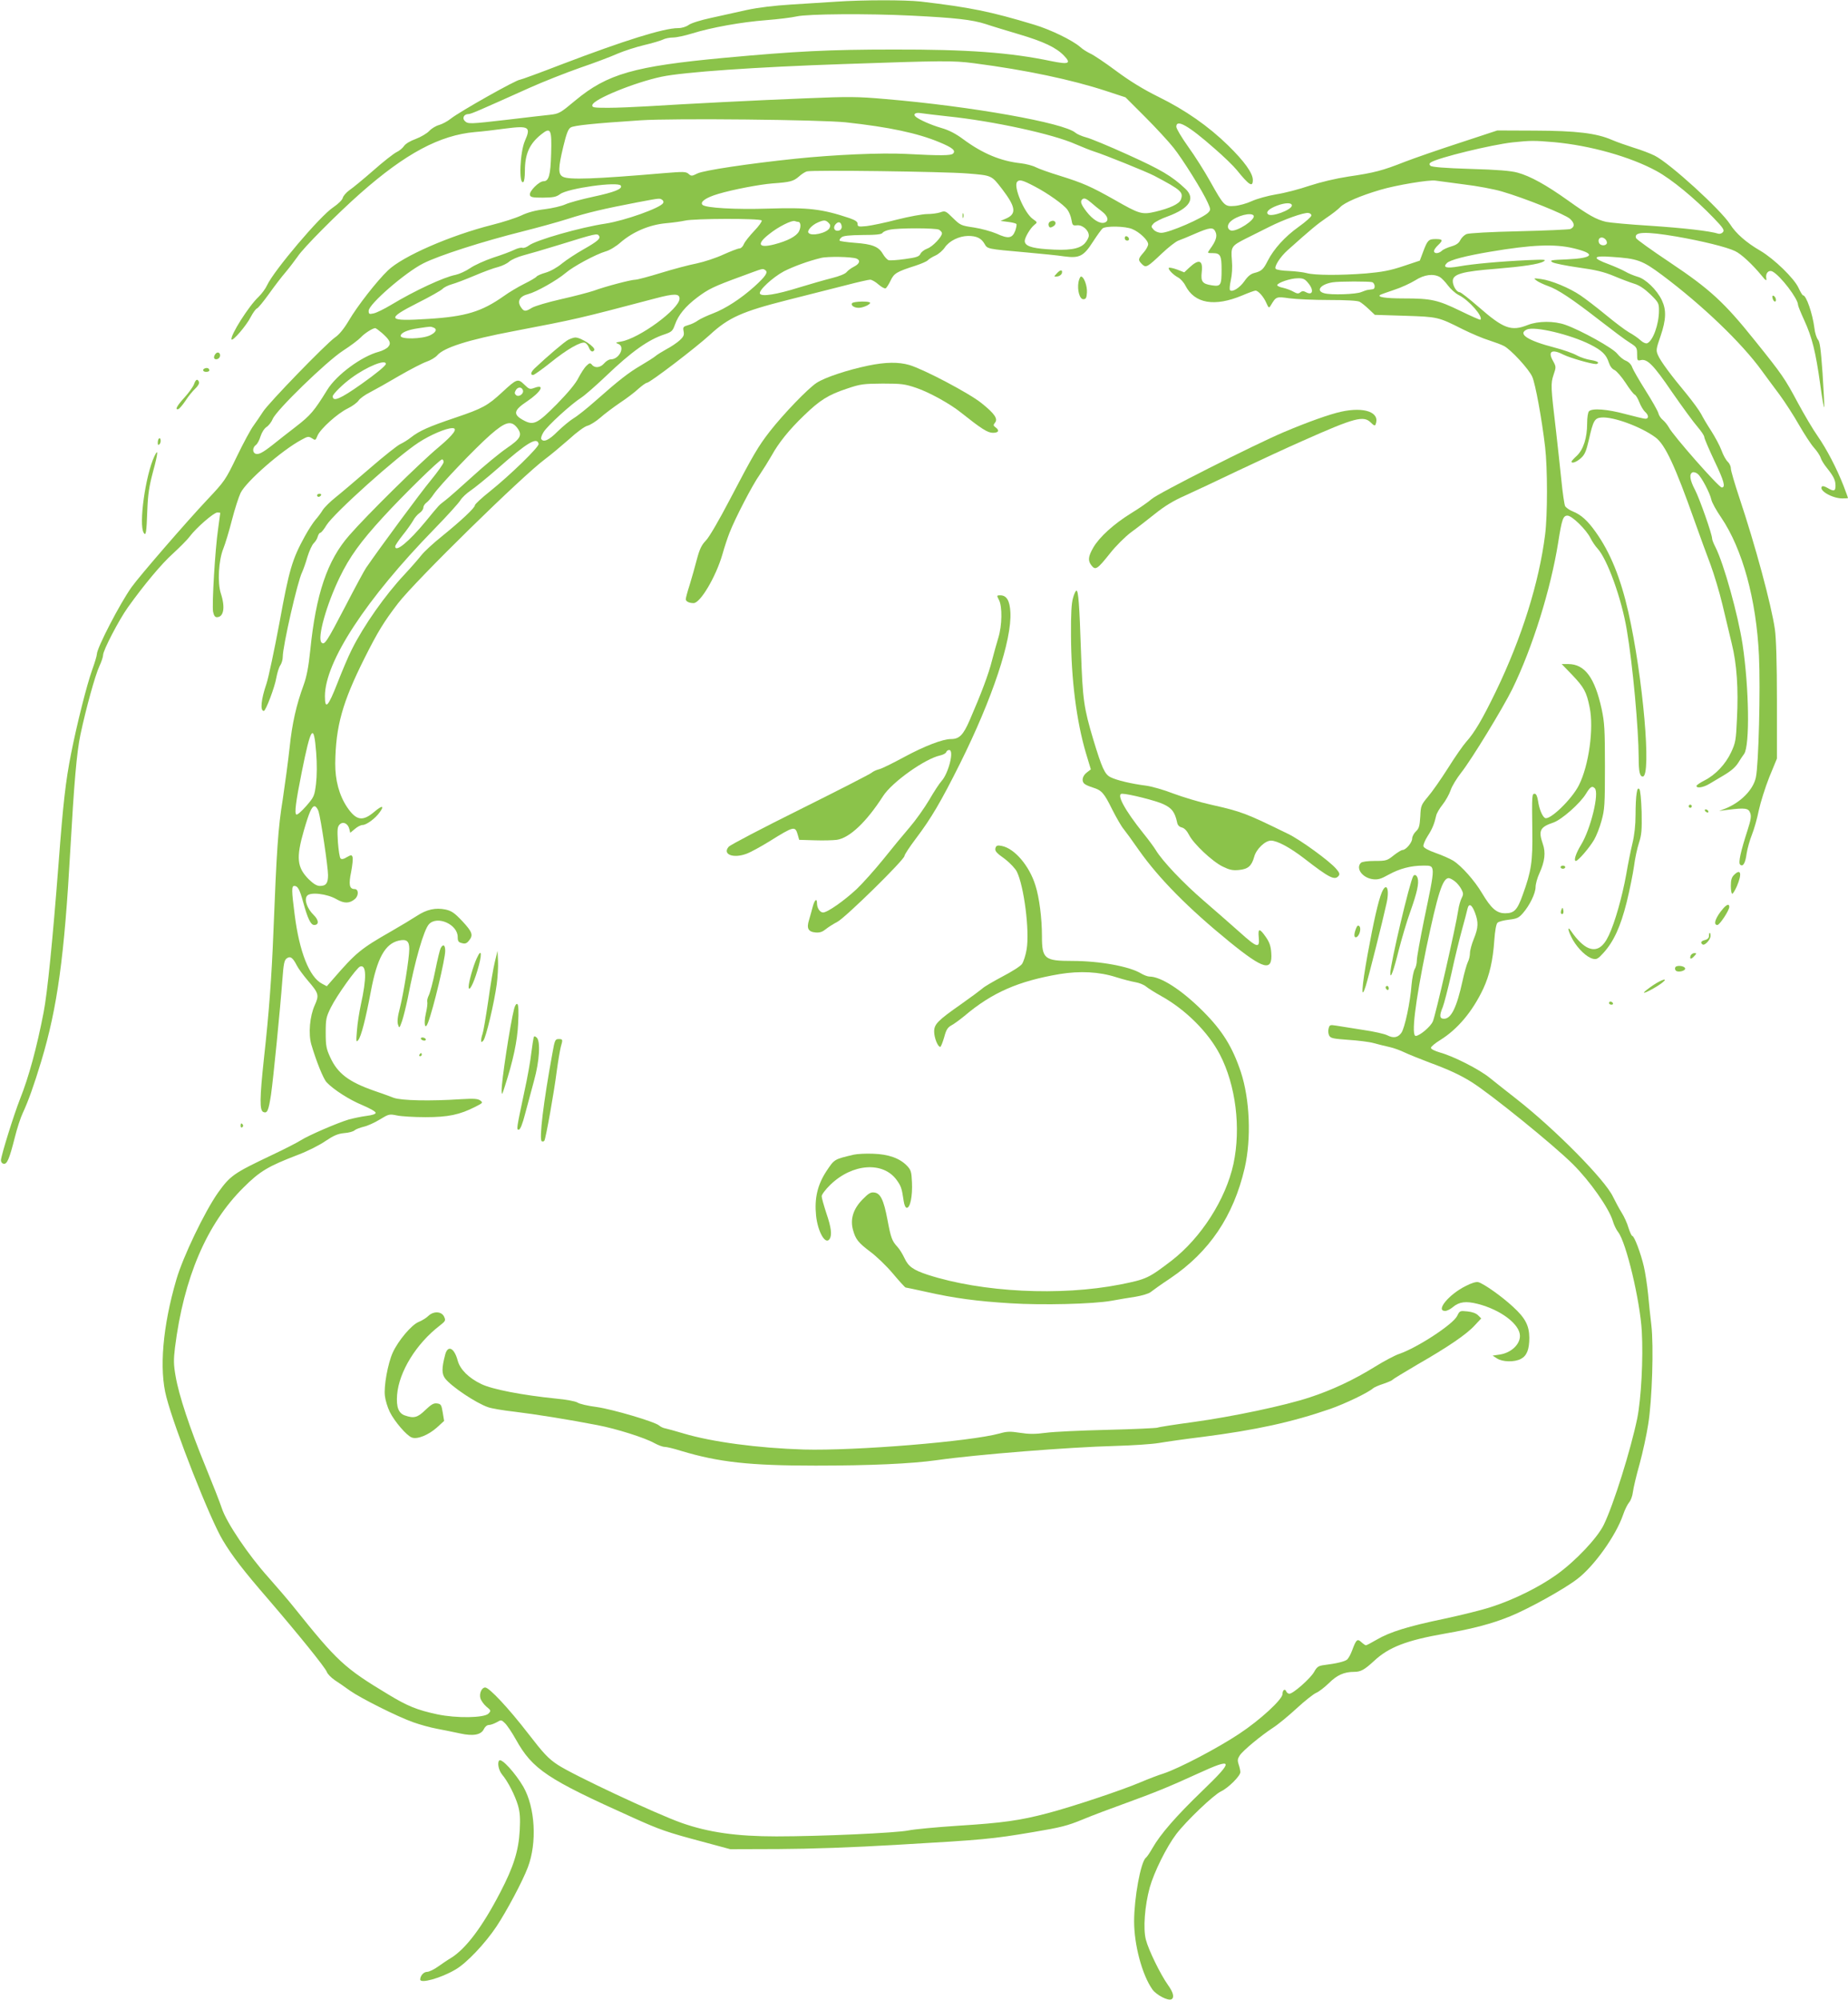 <?xml version="1.0" standalone="no"?>
<!DOCTYPE svg PUBLIC "-//W3C//DTD SVG 20010904//EN"
 "http://www.w3.org/TR/2001/REC-SVG-20010904/DTD/svg10.dtd">
<svg version="1.0" xmlns="http://www.w3.org/2000/svg"
 width="1183pt" height="1280pt" viewBox="0 0 1183 1280"
 preserveAspectRatio="xMidYMid meet">
<g transform="translate(0,1280) scale(0.1,-0.1)"
fill="#8bc34a" stroke="none">
<path d="M5350 12789 c-63 -4 -191 -12 -285 -18 -111 -7 -210 -19 -285 -35
-63 -14 -167 -37 -230 -51 -65 -14 -126 -33 -142 -45 -17 -12 -43 -20 -68 -20
-91 0 -346 -80 -742 -231 -142 -55 -263 -99 -269 -99 -24 0 -386 -204 -444
-250 -21 -17 -54 -34 -74 -40 -20 -5 -48 -22 -63 -38 -15 -16 -54 -39 -86 -51
-36 -13 -66 -31 -76 -46 -9 -13 -30 -31 -48 -39 -18 -9 -85 -61 -148 -117 -63
-55 -132 -112 -153 -126 -20 -14 -40 -37 -43 -50 -4 -14 -29 -38 -61 -60 -84
-55 -380 -405 -423 -498 -10 -22 -35 -56 -55 -75 -63 -59 -181 -246 -173 -272
6 -16 97 90 124 145 14 26 31 50 39 53 8 3 42 45 76 92 34 48 83 112 109 142
25 30 59 75 76 99 35 54 254 274 400 403 290 256 509 373 735 393 41 3 127 13
192 22 154 20 167 11 127 -79 -32 -74 -40 -282 -10 -263 6 3 10 34 10 69 0
111 29 176 106 237 59 47 67 32 62 -126 -4 -138 -15 -175 -49 -175 -28 0 -92
-64 -87 -87 3 -15 15 -18 83 -18 67 1 85 4 111 23 50 37 371 82 388 54 13 -21
-41 -42 -176 -71 -75 -16 -155 -38 -179 -49 -24 -11 -84 -25 -132 -31 -59 -7
-108 -20 -150 -40 -34 -16 -118 -43 -186 -60 -269 -68 -574 -201 -668 -292
-70 -67 -195 -227 -249 -319 -32 -54 -63 -92 -90 -110 -57 -40 -427 -421 -461
-476 -15 -24 -43 -64 -60 -88 -18 -24 -66 -113 -107 -198 -73 -151 -77 -157
-192 -279 -128 -136 -430 -484 -482 -557 -74 -104 -222 -389 -222 -429 0 -10
-14 -56 -31 -103 -34 -96 -96 -341 -134 -533 -35 -177 -51 -318 -80 -702 -38
-495 -72 -833 -96 -955 -44 -227 -95 -414 -151 -554 -40 -102 -119 -355 -122
-391 0 -11 6 -21 17 -23 22 -5 37 31 72 169 14 57 37 127 50 154 37 80 71 175
119 333 104 346 148 670 186 1352 24 425 41 626 65 739 36 169 94 379 121 437
13 28 24 60 24 72 0 30 101 224 158 304 102 143 217 281 289 345 41 38 90 86
107 109 44 58 155 154 177 154 11 0 19 -1 19 -3 0 -2 -7 -48 -14 -103 -19
-129 -40 -483 -32 -529 5 -24 12 -35 24 -35 44 0 55 62 26 151 -23 69 -15 213
16 289 12 30 37 112 55 183 18 70 43 147 55 172 35 73 266 275 391 341 39 22
45 22 66 9 22 -15 23 -14 36 18 19 43 127 141 193 173 29 14 60 37 69 50 8 13
41 37 73 53 31 16 115 63 186 105 71 41 150 82 176 91 26 9 57 27 69 41 43 50
201 100 486 154 412 79 412 79 913 211 118 31 152 31 152 -2 0 -66 -259 -256
-375 -275 -36 -6 -37 -7 -17 -15 46 -18 6 -99 -49 -99 -11 0 -29 -11 -41 -25
-24 -28 -59 -33 -78 -10 -12 14 -16 13 -36 -6 -13 -12 -35 -47 -51 -77 -18
-37 -66 -94 -138 -168 -128 -129 -150 -139 -217 -102 -65 36 -60 62 24 118 90
60 121 114 50 88 -30 -11 -34 -10 -66 21 -41 40 -48 37 -141 -49 -93 -86 -125
-104 -300 -163 -172 -58 -230 -84 -285 -127 -20 -16 -50 -34 -67 -42 -17 -7
-104 -76 -193 -153 -89 -77 -189 -162 -223 -189 -34 -27 -70 -63 -81 -80 -10
-17 -31 -45 -46 -62 -15 -17 -46 -65 -68 -105 -82 -149 -101 -214 -163 -554
-33 -176 -70 -351 -83 -390 -35 -102 -42 -175 -17 -175 12 0 70 152 80 213 6
32 17 68 26 80 8 12 15 35 15 53 0 69 95 485 124 542 7 15 23 59 34 98 12 39
30 78 41 88 10 10 22 28 25 42 4 13 11 24 16 24 6 0 24 22 40 49 48 77 450
438 590 529 75 49 176 92 216 92 38 0 7 -42 -88 -122 -117 -97 -458 -433 -572
-564 -141 -160 -214 -377 -250 -737 -11 -106 -23 -167 -42 -220 -47 -128 -74
-246 -90 -401 -9 -83 -29 -232 -44 -332 -30 -183 -39 -323 -60 -854 -11 -280
-28 -512 -60 -800 -28 -261 -29 -337 -4 -347 25 -10 33 8 49 112 15 106 58
539 73 739 7 97 12 121 27 132 23 17 39 6 65 -45 10 -20 42 -63 70 -96 71 -83
74 -93 45 -158 -32 -70 -42 -183 -22 -252 32 -108 76 -218 98 -242 45 -47 144
-111 229 -146 47 -20 85 -41 85 -49 0 -8 -21 -15 -60 -20 -32 -4 -83 -15 -113
-23 -73 -22 -254 -100 -305 -132 -23 -15 -109 -59 -192 -98 -240 -114 -261
-129 -340 -239 -85 -121 -224 -410 -266 -555 -88 -301 -111 -575 -64 -752 54
-209 282 -787 362 -918 59 -99 134 -196 290 -376 195 -227 364 -436 375 -465
5 -14 28 -37 51 -53 23 -15 67 -45 97 -67 66 -47 306 -168 407 -203 39 -14
106 -33 150 -41 43 -8 110 -22 148 -30 85 -19 136 -9 153 29 7 14 20 25 31 25
11 0 33 8 50 17 29 17 30 17 53 -5 13 -12 45 -59 70 -104 107 -192 200 -254
748 -500 175 -79 218 -94 447 -155 l178 -48 310 1 c201 1 471 10 770 28 539
31 595 36 861 81 173 29 217 40 314 80 62 26 185 72 274 104 187 68 281 106
462 189 233 107 237 89 29 -111 -165 -159 -267 -276 -317 -364 -16 -28 -35
-57 -43 -63 -33 -27 -75 -258 -75 -407 0 -150 51 -341 116 -434 25 -37 103
-77 124 -64 19 12 10 45 -24 92 -48 68 -124 223 -141 290 -18 70 -7 216 25
333 28 99 107 259 170 342 64 84 238 250 286 273 47 22 124 99 124 123 0 11
-5 33 -11 50 -8 25 -7 35 7 57 20 31 136 127 214 178 30 19 98 75 150 123 52
48 109 93 126 100 17 7 53 35 81 62 51 51 97 72 161 72 43 0 66 13 128 70 94
88 208 132 454 175 179 31 304 64 418 111 116 47 342 172 427 237 108 81 249
278 295 412 11 33 29 68 39 80 10 11 21 40 24 66 3 25 22 106 43 180 20 73 45
188 55 254 25 152 36 501 20 635 -6 52 -16 142 -21 200 -6 58 -18 137 -27 175
-19 82 -61 195 -74 195 -4 0 -15 23 -24 51 -8 29 -28 73 -44 98 -16 25 -40 71
-55 101 -50 108 -371 433 -619 627 -61 48 -139 109 -172 136 -67 54 -230 137
-317 161 -34 10 -58 22 -58 30 0 7 27 30 60 50 111 69 206 182 275 328 40 86
62 180 71 313 4 57 12 102 20 109 7 8 40 16 73 20 52 6 64 12 90 42 43 49 81
127 81 167 0 19 11 59 25 89 34 75 41 132 21 188 -29 84 -18 107 69 136 53 19
169 121 207 183 28 46 40 54 57 36 30 -30 -26 -261 -88 -362 -33 -54 -49 -103
-33 -103 14 0 86 83 117 136 14 24 36 79 47 121 20 71 22 101 22 348 0 237 -3
282 -21 367 -44 201 -108 288 -214 288 l-42 0 65 -67 c78 -82 94 -110 114
-210 28 -134 -5 -373 -69 -499 -46 -91 -188 -227 -217 -209 -18 11 -37 59 -44
108 -5 31 -12 47 -22 47 -17 0 -18 -7 -15 -235 3 -198 -6 -260 -61 -411 -35
-99 -55 -119 -113 -119 -54 0 -89 30 -148 129 -48 81 -132 175 -185 208 -20
12 -71 35 -112 49 -48 17 -76 33 -78 43 -2 9 10 38 27 65 30 46 43 79 55 132
3 14 21 45 41 70 19 24 42 65 51 91 8 26 39 76 67 112 66 83 266 411 328 536
129 264 246 638 294 940 23 146 31 170 59 170 29 0 121 -90 148 -145 11 -22
31 -51 44 -65 63 -68 155 -322 188 -522 38 -222 75 -630 76 -818 0 -88 7 -120
26 -120 57 0 2 635 -92 1052 -50 220 -116 383 -210 514 -51 72 -93 110 -146
131 -21 8 -43 24 -49 34 -5 10 -16 85 -24 166 -8 82 -24 222 -34 313 -34 286
-35 304 -16 361 17 50 17 52 -4 90 -35 62 -6 77 70 38 38 -19 176 -59 206 -59
7 0 13 4 13 9 0 6 -21 13 -47 17 -27 4 -66 17 -88 29 -22 13 -87 36 -145 51
-170 44 -237 87 -176 115 49 23 279 -32 406 -96 75 -38 103 -65 119 -116 7
-22 21 -41 36 -47 14 -7 46 -44 71 -82 25 -39 52 -74 59 -76 7 -3 20 -25 29
-48 9 -24 26 -52 36 -61 25 -22 26 -45 3 -45 -10 0 -67 14 -128 30 -114 31
-212 39 -233 18 -7 -7 -12 -40 -12 -78 0 -92 -24 -167 -66 -207 -19 -17 -34
-34 -34 -37 0 -15 33 -3 60 22 25 22 34 44 51 117 28 125 37 139 81 143 76 6
253 -59 345 -127 62 -45 126 -183 251 -536 33 -93 79 -219 102 -279 22 -60 57
-175 76 -255 19 -80 46 -193 60 -251 32 -129 43 -286 33 -481 -6 -136 -9 -153
-37 -213 -36 -77 -100 -145 -171 -181 -28 -14 -51 -30 -51 -35 0 -17 44 -10
82 13 20 12 61 36 91 54 54 32 81 57 101 92 6 10 20 31 31 46 37 53 32 421
-10 701 -29 190 -120 516 -173 621 -12 23 -22 48 -22 56 0 28 -80 255 -109
311 -34 64 -39 103 -16 113 9 3 24 -2 34 -11 25 -22 77 -122 86 -163 3 -18 32
-70 63 -115 136 -201 225 -523 242 -884 10 -215 -2 -699 -20 -780 -17 -79 -98
-161 -198 -200 l-37 -14 55 7 c112 14 133 11 144 -20 8 -21 4 -45 -17 -110
-44 -136 -60 -208 -48 -220 18 -18 34 8 42 70 5 32 20 86 34 121 14 35 34 105
44 156 11 51 41 146 67 212 l49 119 0 370 c0 244 -5 400 -13 457 -23 159 -126
539 -227 841 -30 90 -55 175 -55 189 0 14 -9 33 -20 43 -11 10 -29 42 -40 73
-11 30 -41 85 -65 123 -25 38 -54 87 -65 109 -11 21 -53 79 -93 128 -100 120
-167 210 -184 250 -13 30 -11 40 17 121 36 106 38 167 8 230 -32 67 -105 137
-156 150 -23 7 -58 21 -78 33 -19 11 -67 32 -106 47 -109 40 -103 56 18 47
168 -11 197 -22 326 -118 255 -191 506 -431 635 -609 25 -35 77 -104 114 -154
36 -49 93 -137 125 -194 33 -57 75 -122 95 -145 20 -22 40 -52 44 -66 4 -14
22 -43 40 -65 43 -54 55 -78 55 -114 0 -35 -10 -38 -51 -14 -15 9 -31 14 -35
10 -25 -24 62 -76 129 -77 20 0 37 1 37 3 0 1 -13 37 -29 79 -44 112 -107 233
-166 318 -29 41 -85 136 -125 210 -84 157 -99 180 -276 400 -196 245 -288 329
-542 499 -117 78 -216 149 -219 157 -15 41 59 44 259 10 166 -29 321 -67 375
-93 39 -18 111 -85 171 -158 25 -31 32 -35 29 -18 -7 34 15 58 40 45 51 -27
163 -174 163 -213 0 -7 18 -51 40 -99 50 -109 73 -201 102 -409 12 -91 24
-157 26 -146 1 11 -4 109 -11 217 -11 153 -17 202 -30 215 -8 10 -19 43 -22
73 -12 93 -52 210 -73 210 -4 0 -17 22 -29 48 -28 61 -156 185 -244 237 -90
52 -157 111 -194 170 -61 94 -385 390 -483 439 -26 13 -85 36 -132 50 -47 15
-110 37 -140 50 -100 44 -230 59 -495 60 l-240 1 -240 -79 c-132 -43 -291 -98
-353 -122 -142 -56 -195 -70 -360 -94 -84 -13 -176 -35 -250 -59 -64 -22 -160
-47 -213 -55 -53 -9 -122 -28 -155 -43 -32 -15 -82 -29 -110 -31 -64 -5 -68
-2 -156 155 -36 65 -100 166 -142 224 -42 59 -76 116 -76 128 0 51 77 8 244
-139 58 -50 122 -112 143 -138 79 -98 103 -113 103 -64 0 44 -54 119 -158 221
-126 123 -273 226 -446 311 -97 48 -182 100 -271 166 -71 53 -146 103 -165
111 -19 9 -49 27 -65 42 -49 43 -191 112 -295 143 -281 85 -412 111 -726 148
-101 11 -370 11 -544 -1z m485 -89 c280 -14 388 -26 475 -54 41 -14 138 -43
215 -66 155 -46 236 -84 286 -136 49 -51 31 -58 -82 -35 -263 55 -533 75
-1009 74 -413 0 -626 -11 -1082 -53 -580 -54 -750 -103 -955 -273 -98 -82
-104 -85 -165 -92 -35 -4 -155 -17 -268 -31 -243 -28 -254 -29 -275 -8 -18 18
-5 44 24 44 16 0 66 22 391 168 85 38 229 95 320 127 91 31 200 72 242 91 42
18 119 43 170 55 51 12 105 28 120 35 15 8 45 14 67 14 22 0 77 12 122 26 122
38 316 73 474 85 77 6 165 17 195 24 69 16 453 19 735 5z m402 -305 c331 -43
623 -105 843 -177 l125 -41 126 -126 c69 -69 150 -157 181 -196 59 -74 188
-280 220 -353 18 -41 19 -45 3 -62 -32 -35 -251 -130 -300 -130 -19 0 -39 8
-50 20 -17 19 -17 21 -1 39 10 11 51 32 91 46 141 52 180 114 113 177 -87 82
-156 122 -368 218 -121 55 -242 105 -268 111 -26 7 -56 20 -67 29 -72 64 -671
170 -1216 216 -182 16 -236 16 -504 5 -330 -13 -775 -36 -1015 -51 -85 -5
-201 -10 -258 -10 -93 0 -103 2 -100 18 7 37 272 145 443 181 142 30 605 62
1165 81 639 22 699 23 837 5z m-167 -340 c288 -30 671 -113 816 -178 44 -19
97 -40 119 -47 67 -21 334 -129 384 -155 174 -92 188 -105 170 -153 -10 -27
-70 -55 -163 -77 -86 -20 -102 -15 -261 76 -151 85 -200 107 -350 154 -66 20
-136 45 -155 55 -19 10 -62 21 -95 25 -130 14 -246 63 -369 154 -47 35 -91 58
-140 72 -68 20 -137 51 -163 71 -21 17 -3 30 31 24 17 -3 96 -12 176 -21z
m-655 -38 c276 -30 459 -69 598 -127 85 -35 107 -54 88 -73 -13 -13 -77 -14
-303 -2 -158 8 -458 -5 -708 -31 -296 -31 -584 -74 -625 -94 -36 -18 -40 -18
-57 -3 -17 15 -32 15 -156 5 -445 -38 -611 -44 -649 -23 -31 16 -30 56 3 193
20 83 31 112 47 122 21 13 143 26 447 46 209 14 1153 4 1315 -13z m4535 -127
c229 -21 487 -93 655 -185 94 -51 244 -174 364 -299 62 -64 71 -79 61 -91 -7
-9 -20 -13 -29 -11 -55 18 -228 37 -436 51 -132 8 -260 20 -283 25 -64 15
-113 43 -243 136 -140 100 -243 157 -324 179 -43 12 -130 19 -303 24 -166 5
-247 12 -255 20 -9 9 -8 14 3 22 47 30 388 113 524 128 115 12 137 12 266 1z
m-3760 -200 c161 -13 156 -11 225 -100 87 -114 94 -158 27 -188 l-37 -16 47
-6 c26 -3 50 -9 54 -13 4 -3 0 -24 -7 -44 -19 -49 -44 -53 -120 -18 -33 14
-98 32 -144 39 -82 12 -87 14 -134 60 -47 47 -51 48 -82 37 -17 -6 -56 -11
-84 -11 -29 0 -115 -16 -191 -35 -75 -20 -164 -38 -196 -42 -53 -5 -58 -4 -58
14 0 14 -13 23 -52 37 -176 59 -265 69 -518 61 -210 -7 -403 4 -423 24 -18 19
23 47 101 70 94 28 262 60 346 67 115 8 135 14 169 43 17 16 41 31 52 34 34
10 871 -1 1025 -13z m433 -83 c83 -43 187 -117 210 -149 11 -15 23 -44 26 -65
6 -35 9 -38 35 -35 35 4 76 -31 76 -66 0 -13 -13 -36 -28 -52 -36 -35 -103
-45 -240 -35 -101 7 -142 22 -142 53 0 22 36 83 62 103 20 16 20 16 -11 38
-54 39 -125 207 -100 237 14 17 34 12 112 -29z m2747 13 c86 -10 195 -31 243
-45 148 -43 407 -147 438 -176 30 -28 31 -52 1 -65 -9 -3 -156 -10 -327 -14
-184 -4 -321 -12 -337 -18 -14 -6 -32 -23 -40 -39 -9 -19 -26 -31 -57 -40 -24
-7 -52 -19 -61 -28 -20 -19 -50 -20 -50 -2 0 8 11 24 25 37 34 32 32 40 -14
40 -46 0 -53 -7 -81 -82 l-21 -56 -108 -36 c-84 -28 -135 -37 -236 -46 -166
-13 -330 -12 -380 2 -22 6 -73 12 -114 14 -40 1 -78 7 -84 13 -13 13 28 77 75
119 152 136 191 168 248 207 36 24 76 55 89 69 28 30 131 74 257 111 100 30
316 66 354 59 14 -2 95 -13 180 -24z m-5131 -99 c8 -5 10 -14 6 -21 -20 -32
-246 -112 -368 -131 -162 -24 -447 -106 -491 -140 -15 -11 -33 -18 -42 -15 -8
3 -32 -3 -52 -13 -20 -10 -81 -33 -135 -50 -53 -18 -120 -48 -147 -67 -28 -19
-70 -38 -93 -43 -75 -14 -264 -102 -413 -192 -45 -27 -96 -52 -113 -55 -28 -6
-31 -4 -31 17 0 42 234 245 349 303 100 51 381 141 641 206 91 23 219 58 285
79 124 40 231 65 445 106 149 28 142 27 159 16z m2746 -18 c18 -16 49 -41 69
-56 40 -31 47 -62 16 -72 -29 -9 -75 19 -115 71 -35 46 -41 64 -28 77 12 12
25 8 58 -20z m1285 -18 c0 -28 -132 -77 -153 -56 -15 15 8 36 58 55 54 20 95
20 95 1z m125 -64 c0 -8 -37 -41 -82 -73 -87 -62 -159 -141 -198 -218 -28 -55
-39 -65 -85 -77 -24 -6 -43 -22 -65 -54 -30 -42 -77 -71 -91 -56 -4 4 -2 32 5
63 8 35 11 84 7 128 -7 86 -4 92 89 139 39 19 106 53 150 75 93 47 221 93 250
89 11 -1 20 -8 20 -16z m-370 -1 c15 -25 -109 -106 -146 -95 -24 8 -25 37 -1
58 41 37 133 60 147 37z m-3149 -31 c3 -6 -18 -36 -48 -67 -30 -32 -60 -69
-66 -84 -6 -16 -19 -28 -28 -28 -10 0 -56 -18 -103 -39 -47 -22 -124 -47 -171
-57 -47 -9 -149 -36 -227 -60 -78 -24 -153 -44 -165 -44 -28 0 -192 -43 -268
-71 -30 -10 -124 -35 -209 -54 -84 -19 -168 -44 -186 -55 -42 -26 -51 -25 -71
5 -25 38 -7 69 48 83 53 14 182 87 239 135 47 41 192 119 256 138 24 6 67 32
95 57 80 69 185 113 288 123 47 4 103 12 125 17 58 14 482 15 491 1z m234 -9
c16 0 19 -32 5 -60 -16 -32 -73 -62 -158 -84 -101 -26 -116 1 -34 65 59 48
146 91 165 84 8 -3 17 -5 22 -5z m194 -6 c12 -11 13 -20 6 -34 -17 -32 -120
-55 -135 -29 -9 14 23 49 60 65 39 17 50 17 69 -2z m84 -21 c2 -12 -4 -23 -13
-27 -32 -12 -48 17 -23 42 17 17 32 10 36 -15z m1860 -19 c47 -19 102 -72 102
-97 0 -11 -13 -35 -30 -54 -35 -40 -36 -47 -10 -73 26 -26 34 -21 128 68 40
38 87 75 105 82 17 6 64 25 102 42 101 44 122 46 136 14 13 -28 3 -59 -37
-113 -16 -23 -16 -23 18 -23 50 0 58 -14 58 -104 0 -103 -5 -111 -63 -102 -60
9 -71 24 -64 85 9 77 -18 86 -80 28 l-32 -30 -46 18 c-25 9 -49 14 -52 11 -9
-8 27 -45 59 -62 15 -8 37 -32 47 -53 59 -114 186 -136 363 -62 40 17 78 31
85 31 18 0 53 -40 70 -80 14 -32 17 -33 27 -16 35 58 35 59 119 47 43 -6 157
-11 253 -11 110 0 184 -4 197 -11 12 -6 39 -28 60 -48 l38 -36 192 -6 c213 -7
213 -7 372 -87 55 -27 130 -59 167 -70 37 -12 80 -28 95 -36 44 -22 162 -150
182 -198 20 -45 61 -269 82 -448 16 -136 16 -438 0 -562 -39 -308 -149 -659
-315 -1003 -87 -179 -136 -263 -191 -324 -18 -20 -70 -94 -115 -166 -45 -71
-103 -154 -129 -184 -44 -53 -46 -58 -49 -127 -4 -61 -8 -76 -28 -95 -13 -12
-24 -33 -24 -46 0 -25 -40 -73 -62 -73 -7 0 -33 -16 -57 -35 -41 -33 -48 -35
-120 -35 -47 0 -82 -5 -89 -12 -35 -35 9 -96 76 -105 33 -4 51 1 103 30 69 38
142 57 219 57 82 0 81 13 6 -348 -25 -123 -46 -239 -46 -258 0 -19 -6 -45 -14
-57 -7 -12 -16 -57 -20 -100 -8 -112 -44 -278 -65 -307 -22 -31 -51 -36 -90
-16 -17 9 -88 25 -158 35 -70 11 -147 23 -170 27 -39 6 -42 5 -48 -19 -4 -14
-2 -34 4 -45 9 -17 26 -20 122 -27 62 -4 135 -13 163 -21 28 -8 74 -19 101
-25 28 -6 70 -22 95 -34 25 -12 97 -41 160 -65 123 -45 198 -80 270 -125 123
-77 528 -405 649 -526 110 -109 230 -281 255 -362 7 -25 23 -58 35 -73 51 -65
140 -438 151 -634 10 -174 -4 -432 -29 -557 -42 -203 -151 -551 -214 -681 -41
-85 -183 -235 -304 -321 -109 -78 -274 -160 -415 -205 -59 -20 -195 -53 -302
-76 -230 -48 -348 -84 -433 -134 -34 -20 -65 -36 -69 -36 -4 0 -17 9 -29 20
-26 24 -33 18 -59 -52 -9 -25 -24 -52 -32 -59 -15 -13 -71 -26 -144 -35 -40
-5 -49 -11 -68 -45 -24 -42 -134 -139 -158 -139 -8 0 -17 7 -20 15 -8 20 -24
9 -24 -17 0 -34 -143 -166 -278 -255 -137 -91 -381 -219 -482 -253 -36 -11
-103 -37 -150 -57 -117 -50 -438 -157 -595 -198 -175 -46 -285 -62 -575 -80
-135 -9 -276 -22 -315 -30 -78 -16 -564 -38 -845 -38 -256 0 -435 26 -606 86
-162 57 -700 309 -795 373 -59 39 -89 71 -187 198 -124 161 -250 296 -276 296
-22 0 -39 -37 -31 -68 4 -15 21 -39 38 -54 31 -25 31 -27 14 -45 -27 -28 -204
-31 -327 -5 -131 28 -192 53 -317 129 -279 168 -324 210 -602 557 -35 44 -109
130 -163 191 -127 141 -268 350 -298 442 -12 37 -60 159 -106 271 -98 239
-169 451 -190 575 -13 74 -13 105 -4 181 56 448 204 794 439 1026 105 105 158
136 351 210 58 22 136 61 173 87 54 36 80 47 120 51 29 2 59 10 67 18 8 7 35
17 59 23 23 5 70 26 102 46 58 35 61 36 110 26 27 -6 110 -11 183 -11 144 0
218 15 320 67 47 24 49 26 30 40 -15 11 -40 13 -124 8 -197 -13 -381 -9 -430
9 -25 10 -81 30 -125 45 -163 57 -234 111 -281 214 -25 54 -29 74 -29 157 0
88 3 101 33 162 37 75 164 253 187 262 41 15 43 -73 5 -244 -10 -47 -22 -121
-25 -165 -6 -71 -5 -78 8 -62 19 23 47 132 81 312 40 213 91 305 179 325 50
11 67 -3 67 -53 0 -59 -36 -282 -60 -378 -15 -56 -18 -89 -12 -107 8 -25 9
-24 26 24 9 27 25 92 36 144 46 242 103 439 136 475 53 57 184 -1 184 -82 0
-27 5 -34 27 -39 20 -6 31 -2 45 16 29 35 22 55 -42 124 -51 54 -69 66 -108
75 -64 13 -120 1 -184 -41 -29 -19 -102 -63 -163 -98 -196 -112 -226 -137
-371 -304 l-42 -48 -30 16 c-82 42 -146 205 -176 444 -20 154 -20 182 -2 182
22 0 34 -21 57 -105 28 -102 48 -145 70 -145 32 0 31 31 -4 65 -40 39 -61 96
-42 121 19 27 129 14 189 -21 50 -29 84 -28 119 2 24 22 23 63 -3 63 -34 0
-39 29 -22 111 8 42 12 83 9 93 -6 16 -8 16 -37 0 -20 -13 -33 -15 -40 -8 -6
6 -13 53 -17 105 -5 81 -3 97 11 112 22 22 53 7 62 -28 l6 -25 30 25 c16 14
38 25 49 25 25 0 83 43 110 82 31 43 16 45 -33 4 -76 -65 -117 -59 -176 28
-51 76 -77 174 -76 281 3 238 46 390 187 672 87 173 124 233 216 353 111 144
793 813 942 923 35 26 103 83 152 126 50 46 100 82 117 86 17 4 54 27 83 52
28 25 86 68 127 96 41 27 94 67 117 89 24 21 48 38 54 38 19 0 311 223 402
306 121 112 207 150 499 224 128 32 295 75 371 94 76 20 147 36 157 36 11 0
35 -14 54 -31 20 -17 40 -28 46 -24 6 4 20 26 31 49 22 47 39 57 161 96 36 12
71 27 77 34 6 7 28 21 48 30 21 9 48 33 61 52 28 42 91 73 149 74 54 0 84 -14
105 -50 19 -34 16 -33 263 -55 99 -9 211 -20 248 -26 97 -13 124 1 183 93 26
40 54 79 62 86 22 17 145 15 190 -4z m-1237 -4 c10 -6 19 -16 19 -23 0 -23
-60 -86 -94 -98 -19 -7 -39 -22 -44 -34 -8 -17 -25 -23 -99 -33 -49 -7 -96
-10 -105 -7 -10 4 -26 22 -37 41 -27 46 -68 62 -180 70 -50 4 -94 10 -96 14
-3 4 3 14 12 21 11 10 50 14 135 15 87 0 122 4 128 14 4 7 25 16 46 20 60 12
293 11 315 0z m-2176 -40 c11 -17 -12 -36 -100 -86 -46 -26 -107 -66 -137 -90
-31 -26 -74 -50 -105 -59 -29 -8 -55 -20 -58 -25 -4 -6 -39 -27 -78 -46 -40
-20 -99 -55 -132 -79 -142 -100 -243 -131 -484 -146 -263 -17 -273 -2 -68 102
78 39 150 80 160 90 9 10 36 23 60 30 23 6 88 31 145 55 56 24 124 49 150 55
26 7 58 22 72 35 14 12 54 30 88 39 35 9 141 40 235 69 232 72 241 74 252 56z
m6445 -25 c6 -8 9 -19 5 -25 -10 -16 -42 -12 -49 6 -12 32 21 47 44 19z m-207
-54 c146 -35 130 -63 -41 -71 -106 -4 -115 -6 -93 -19 13 -7 88 -22 165 -33
108 -15 161 -27 226 -54 47 -20 106 -42 132 -50 33 -10 65 -32 103 -68 52 -51
55 -57 55 -103 0 -89 -39 -196 -76 -210 -9 -3 -27 5 -42 19 -15 14 -48 37 -74
51 -26 15 -93 66 -150 113 -57 47 -129 102 -160 123 -72 49 -189 97 -253 105
-49 7 -50 6 -27 -11 13 -9 45 -24 70 -33 63 -21 157 -84 332 -220 80 -62 166
-127 193 -143 44 -28 47 -32 47 -74 0 -40 2 -43 23 -38 42 10 81 -29 201 -205
66 -95 139 -195 163 -222 23 -27 43 -56 43 -65 0 -9 30 -78 66 -155 60 -125
72 -168 46 -168 -19 0 -313 334 -339 385 -9 16 -26 37 -38 47 -13 10 -26 30
-29 44 -4 15 -41 80 -82 145 -41 65 -79 131 -85 147 -6 19 -22 35 -40 43 -17
6 -42 27 -56 45 -27 36 -233 150 -332 185 -73 26 -175 25 -241 -1 -106 -42
-155 -24 -314 115 -60 52 -114 95 -122 95 -19 0 -44 40 -44 71 0 45 61 62 280
79 168 14 270 29 300 46 22 13 11 14 -100 9 -176 -8 -352 -24 -440 -40 -80
-14 -106 -7 -78 21 19 20 118 46 278 73 266 45 412 51 533 22z m-4590 -66 c27
-11 20 -33 -15 -51 -18 -9 -40 -25 -48 -35 -9 -12 -47 -27 -95 -39 -44 -11
-138 -38 -210 -60 -144 -45 -238 -60 -250 -40 -12 19 81 105 154 144 64 32
154 65 236 85 43 11 198 8 228 -4z m-584 -74 c20 -13 2 -40 -71 -106 -86 -77
-183 -140 -264 -171 -37 -14 -80 -34 -96 -45 -16 -12 -44 -25 -63 -30 -31 -9
-34 -12 -29 -39 5 -24 1 -34 -26 -59 -18 -16 -55 -41 -84 -56 -28 -16 -60 -35
-71 -45 -11 -9 -52 -35 -91 -58 -79 -46 -142 -95 -289 -225 -55 -49 -119 -100
-143 -114 -23 -14 -69 -52 -102 -84 -55 -56 -91 -72 -105 -49 -4 6 3 26 15 45
25 41 179 181 241 220 23 15 94 77 158 138 165 158 273 234 375 267 46 16 52
21 67 63 22 62 67 116 142 173 72 54 104 70 282 135 147 54 135 52 154 40z
m4318 -44 c12 -7 35 -31 52 -54 17 -23 49 -52 72 -63 64 -33 155 -137 136
-156 -2 -3 -60 23 -128 56 -146 71 -188 80 -363 80 -118 0 -173 9 -150 23 5 3
45 17 89 32 44 14 104 42 135 61 58 37 115 44 157 21z m-843 -38 c39 -46 30
-83 -14 -59 -16 9 -25 8 -36 -1 -12 -10 -21 -9 -44 4 -15 9 -45 20 -66 25 -22
4 -38 12 -38 17 3 16 86 44 131 44 34 1 46 -4 67 -30z m410 5 c19 -7 22 -43 4
-45 -7 -1 -20 -3 -28 -4 -8 0 -28 -7 -45 -14 -33 -15 -195 -20 -237 -8 -57 15
-26 57 52 70 41 7 237 7 254 1z m-6010 -290 c27 -10 18 -31 -21 -50 -50 -24
-188 -27 -188 -4 0 20 43 39 112 49 80 12 79 12 97 5z m-329 -35 c52 -46 61
-66 39 -90 -9 -10 -36 -24 -58 -30 -111 -29 -272 -148 -331 -244 -84 -136
-107 -163 -200 -235 -53 -41 -120 -93 -148 -116 -66 -52 -92 -65 -111 -58 -21
8 -20 40 2 56 10 7 23 32 30 56 8 24 23 49 38 59 14 9 32 32 40 52 24 57 341
365 449 436 50 32 101 71 115 86 23 25 74 58 92 59 4 0 23 -14 43 -31z m25
-198 c0 -11 -59 -60 -155 -128 -137 -97 -185 -117 -185 -79 0 13 66 79 121
118 98 72 219 121 219 89z m877 -167 c9 -23 -25 -48 -43 -33 -10 8 -11 16 -3
30 12 23 37 25 46 3z m-37 -241 c36 -47 24 -70 -67 -132 -45 -31 -144 -112
-219 -181 -76 -69 -153 -137 -173 -152 -44 -34 -35 -24 -126 -135 -107 -130
-195 -202 -195 -160 0 7 22 39 48 72 27 33 56 75 66 92 9 18 28 40 41 49 14 9
25 25 25 35 0 10 9 24 20 32 11 8 32 32 47 55 40 58 263 292 362 379 96 84
133 94 171 46z m138 -104 c4 -19 -181 -199 -312 -304 -53 -42 -96 -82 -96 -89
0 -16 -86 -97 -213 -200 -54 -43 -112 -97 -130 -120 -18 -23 -65 -77 -106
-121 -126 -134 -264 -331 -339 -482 -22 -43 -63 -140 -92 -215 -59 -151 -80
-174 -80 -84 0 220 263 622 701 1071 81 83 155 165 166 183 11 18 40 45 64 61
24 16 105 81 179 146 185 163 249 201 258 154z m-608 -116 c0 -10 -38 -63 -83
-118 -67 -81 -324 -429 -414 -560 -11 -16 -71 -127 -132 -245 -121 -232 -134
-251 -153 -232 -28 28 31 241 117 418 63 130 133 227 277 384 126 138 363 370
378 370 5 0 10 -8 10 -17z m-816 -1859 c6 -75 5 -149 -1 -201 -10 -78 -12 -83
-63 -142 -29 -33 -57 -58 -63 -54 -13 8 -3 83 34 268 59 296 78 323 93 129z
m15 -376 c15 -48 61 -356 61 -409 0 -52 -13 -69 -52 -69 -20 0 -41 13 -72 43
-75 76 -81 137 -31 311 34 117 51 156 69 156 8 0 19 -15 25 -32z m7275 -449
c14 -11 33 -34 41 -50 13 -25 14 -33 2 -56 -8 -16 -18 -50 -22 -78 -14 -99
-146 -678 -163 -713 -16 -35 -84 -91 -109 -92 -30 0 -4 214 67 560 74 352 105
450 144 450 7 0 25 -9 40 -21z m128 -200 c23 -61 22 -96 -7 -167 -14 -34 -25
-75 -25 -92 0 -17 -6 -43 -14 -58 -7 -15 -23 -70 -34 -122 -37 -168 -72 -240
-118 -240 -29 0 -31 20 -8 75 8 20 33 116 55 213 21 98 52 224 68 282 16 58
32 118 35 133 9 39 28 29 48 -24z"/>
<path d="M6162 11420 c0 -14 2 -19 5 -12 2 6 2 18 0 25 -3 6 -5 1 -5 -13z"/>
<path d="M6721 11381 c-8 -5 -11 -16 -8 -25 5 -14 11 -15 27 -6 21 11 23 31 4
37 -5 1 -15 -1 -23 -6z"/>
<path d="M7200 11276 c0 -9 7 -16 16 -16 17 0 14 22 -4 28 -7 2 -12 -3 -12
-12z"/>
<path d="M6764 11049 c-19 -21 -19 -21 6 -18 14 2 26 12 28 22 5 23 -11 22
-34 -4z"/>
<path d="M6904 10995 c-9 -51 7 -110 31 -110 16 0 21 8 23 42 3 42 -19 103
-38 103 -5 0 -12 -16 -16 -35z"/>
<path d="M5454 10859 c-8 -14 14 -29 43 -29 27 0 73 20 73 32 0 12 -108 10
-116 -3z"/>
<path d="M5558 10460 c-135 -28 -278 -76 -330 -110 -58 -38 -213 -200 -300
-311 -76 -98 -105 -148 -259 -442 -66 -126 -128 -233 -149 -255 -29 -30 -41
-55 -59 -122 -12 -47 -33 -120 -46 -163 -14 -43 -25 -84 -25 -92 0 -14 21 -25
50 -25 43 0 142 167 184 310 13 47 34 110 46 140 36 93 148 309 194 373 23 34
57 89 76 122 44 80 111 164 207 256 100 97 155 132 273 171 88 30 106 32 230
33 123 0 143 -3 217 -28 82 -28 216 -102 284 -157 131 -104 171 -130 205 -130
37 0 44 15 17 35 -15 11 -15 15 -4 29 21 25 -1 58 -86 126 -78 63 -368 216
-462 244 -69 20 -152 19 -263 -4z"/>
<path d="M8585 10165 c-73 -16 -211 -65 -365 -130 -189 -80 -807 -392 -848
-429 -20 -18 -79 -59 -130 -90 -113 -70 -204 -153 -243 -220 -34 -59 -36 -85
-11 -116 25 -31 37 -23 119 80 37 47 97 106 133 133 36 26 104 79 153 118 61
49 119 85 195 118 59 27 213 99 342 161 129 61 314 147 410 189 335 149 389
163 436 116 19 -19 26 -22 30 -11 30 77 -71 114 -221 81z"/>
<path d="M6869 8973 c-10 -34 -14 -104 -13 -238 1 -282 35 -549 95 -753 l32
-106 -27 -21 c-28 -22 -34 -56 -13 -72 6 -6 30 -16 52 -23 58 -18 72 -34 125
-141 27 -53 59 -109 73 -125 13 -16 57 -76 97 -134 129 -183 318 -374 581
-588 219 -178 276 -193 267 -70 -3 44 -12 68 -34 100 -41 59 -52 59 -46 -2 7
-71 -10 -67 -121 33 -51 45 -155 137 -232 203 -131 113 -263 252 -306 323 -10
17 -46 66 -80 108 -121 151 -175 253 -136 253 41 0 220 -45 265 -67 54 -25 73
-51 87 -115 3 -19 14 -30 31 -34 16 -4 32 -21 46 -48 28 -56 149 -170 215
-202 43 -21 63 -26 104 -22 59 6 81 25 98 85 13 49 70 103 107 103 40 0 122
-44 214 -115 160 -124 194 -141 219 -111 9 11 6 21 -15 45 -41 49 -229 186
-308 224 -272 133 -295 142 -494 187 -73 16 -181 49 -240 71 -59 23 -138 46
-177 51 -95 12 -189 35 -226 54 -37 18 -55 59 -110 240 -61 205 -68 252 -79
564 -10 304 -17 390 -29 390 -5 0 -15 -21 -22 -47z"/>
<path d="M6395 8960 c22 -42 20 -163 -4 -241 -11 -35 -29 -102 -41 -147 -21
-85 -69 -212 -142 -380 -42 -97 -67 -122 -121 -122 -52 0 -167 -44 -297 -114
-74 -40 -148 -77 -165 -80 -16 -4 -37 -14 -46 -22 -9 -8 -214 -113 -455 -233
-242 -120 -448 -228 -459 -240 -43 -49 29 -77 114 -45 25 9 91 45 146 79 159
99 165 100 182 42 l9 -32 99 -3 c55 -2 119 0 142 3 82 12 190 115 296 280 57
89 268 239 365 260 18 4 36 13 39 21 3 8 11 14 19 14 34 0 -4 -150 -49 -199
-13 -14 -49 -69 -79 -121 -31 -52 -87 -131 -125 -175 -38 -44 -114 -136 -169
-205 -56 -69 -132 -154 -170 -190 -79 -74 -187 -150 -215 -150 -20 0 -39 28
-39 59 0 35 -15 23 -27 -21 -6 -24 -17 -62 -24 -86 -17 -54 -5 -76 43 -80 26
-2 43 4 64 21 16 13 49 34 74 47 50 25 430 398 430 422 0 8 33 58 73 111 98
130 159 233 283 481 207 416 332 791 322 968 -4 74 -24 108 -65 108 -23 0 -23
-1 -8 -30z"/>
<path d="M6374 7377 c-8 -22 -1 -32 62 -77 29 -23 62 -57 73 -78 46 -92 83
-379 63 -498 -6 -37 -20 -80 -30 -94 -10 -14 -67 -50 -125 -80 -58 -31 -117
-65 -129 -77 -13 -11 -72 -55 -133 -98 -153 -107 -175 -130 -175 -177 0 -39
23 -98 39 -98 4 0 15 27 25 61 13 49 22 63 47 77 17 9 55 37 83 60 176 149
344 223 610 268 129 21 252 15 361 -20 44 -14 99 -28 123 -32 24 -4 55 -16 70
-29 15 -12 58 -39 96 -60 155 -86 301 -231 375 -374 102 -196 136 -470 87
-700 -49 -226 -207 -473 -396 -619 -148 -113 -160 -119 -330 -153 -383 -75
-883 -50 -1230 62 -94 31 -125 53 -150 107 -12 26 -32 58 -45 72 -35 38 -42
57 -64 174 -24 127 -45 170 -85 174 -23 3 -37 -6 -76 -46 -58 -60 -78 -124
-60 -192 17 -62 34 -83 111 -141 38 -28 104 -91 145 -140 41 -49 78 -89 81
-89 3 0 65 -13 137 -29 173 -39 320 -59 534 -72 205 -13 529 -5 647 16 44 8
114 20 155 26 41 7 84 20 95 29 11 9 68 50 127 89 250 169 404 397 476 706 43
188 33 440 -25 615 -54 161 -118 264 -242 388 -136 136 -269 222 -343 222 -11
0 -35 9 -52 19 -74 46 -267 81 -442 81 -178 0 -194 13 -194 159 0 114 -17 248
-42 325 -39 126 -134 236 -215 252 -25 5 -34 3 -39 -9z"/>
<path d="M9047 7193 c-23 -38 -146 -559 -147 -622 0 -42 22 18 53 144 20 77
53 190 75 250 43 121 57 183 47 215 -6 20 -20 26 -28 13z"/>
<path d="M8845 7087 c-22 -54 -51 -181 -90 -394 -39 -215 -44 -304 -12 -203
18 57 109 418 133 529 21 93 -1 140 -31 68z"/>
<path d="M8680 6856 c-14 -37 -13 -59 3 -54 19 7 33 56 19 70 -8 8 -14 5 -22
-16z"/>
<path d="M2821 6732 c-5 -9 -21 -75 -35 -145 -14 -70 -33 -141 -41 -157 -8
-16 -12 -35 -10 -42 3 -8 -1 -41 -9 -75 -15 -67 -5 -109 14 -58 34 88 110 407
110 459 0 39 -13 47 -29 18z"/>
<path d="M3052 6667 c-24 -52 -52 -154 -52 -183 1 -37 30 17 56 104 31 102 29
152 -4 79z"/>
<path d="M3168 6645 c-10 -39 -29 -153 -43 -254 -15 -101 -31 -195 -36 -208
-5 -13 -9 -32 -9 -41 0 -14 2 -14 14 -2 17 18 70 243 86 361 6 46 10 113 8
149 l-3 65 -17 -70z"/>
<path d="M8870 6481 c0 -6 5 -13 10 -16 6 -3 10 1 10 9 0 9 -4 16 -10 16 -5 0
-10 -4 -10 -9z"/>
<path d="M3291 6343 c-25 -97 -82 -470 -80 -525 1 -29 3 -26 20 27 54 167 81
292 86 406 4 78 2 118 -5 123 -7 4 -15 -8 -21 -31z"/>
<path d="M3416 6159 c-2 -8 -9 -52 -15 -99 -5 -47 -25 -160 -45 -250 -50 -237
-51 -240 -35 -240 9 0 24 36 41 103 15 56 41 152 57 212 35 126 42 254 16 275
-12 10 -16 10 -19 -1z"/>
<path d="M2695 6150 c3 -5 13 -10 21 -10 8 0 12 5 9 10 -3 6 -13 10 -21 10 -8
0 -12 -4 -9 -10z"/>
<path d="M3536 6058 c-57 -310 -86 -551 -68 -562 6 -3 13 -2 17 4 9 15 62 309
79 445 9 66 21 136 26 155 14 48 13 50 -14 50 -22 0 -25 -7 -40 -92z"/>
<path d="M2685 6050 c-3 -5 -1 -10 4 -10 6 0 11 5 11 10 0 6 -2 10 -4 10 -3 0
-8 -4 -11 -10z"/>
<path d="M5465 5410 c-126 -30 -123 -28 -175 -106 -57 -87 -77 -174 -66 -283
11 -106 61 -192 87 -150 16 25 10 74 -21 164 -16 49 -30 98 -30 109 0 11 25
44 56 74 141 136 337 150 424 30 28 -39 33 -52 45 -135 4 -27 12 -43 20 -43
22 0 37 76 33 162 -3 68 -6 80 -32 107 -46 48 -118 74 -216 77 -47 2 -103 -1
-125 -6z"/>
<path d="M9382 4569 c-107 -53 -194 -159 -131 -159 12 0 34 11 50 25 41 34 84
39 159 20 148 -38 270 -131 270 -205 0 -55 -57 -108 -128 -119 l-47 -7 28 -18
c35 -23 112 -25 153 -3 38 20 54 60 54 136 -1 78 -26 126 -105 198 -71 66
-186 147 -221 157 -13 4 -44 -5 -82 -25z"/>
<path d="M9328 4378 c-25 -53 -256 -204 -371 -243 -27 -9 -97 -46 -155 -82
-135 -84 -276 -150 -417 -196 -159 -53 -497 -124 -745 -158 -118 -16 -222 -32
-230 -36 -8 -3 -152 -10 -320 -14 -168 -4 -345 -12 -395 -19 -69 -9 -108 -9
-165 0 -63 10 -85 9 -130 -4 -188 -52 -923 -112 -1255 -103 -291 9 -586 48
-770 103 -50 15 -101 29 -115 32 -14 2 -32 11 -41 19 -28 24 -295 103 -399
118 -56 7 -112 20 -124 29 -13 8 -71 19 -137 25 -216 22 -408 59 -478 93 -81
39 -136 94 -151 150 -22 82 -63 102 -80 39 -23 -87 -23 -124 0 -154 41 -52
196 -156 274 -183 21 -8 98 -21 170 -29 133 -16 351 -51 531 -86 121 -23 304
-81 364 -115 24 -13 53 -24 65 -24 13 0 60 -11 107 -26 240 -72 436 -94 859
-94 349 0 615 12 778 35 253 36 842 83 1142 91 107 3 233 11 280 19 47 8 173
26 280 39 341 44 570 94 816 179 94 33 241 103 274 132 8 7 39 20 67 29 29 10
55 21 58 26 3 4 74 47 157 96 197 113 316 194 368 251 l42 45 -20 20 c-13 13
-38 22 -69 25 -47 5 -49 4 -65 -29z"/>
<path d="M2742 4378 c-12 -12 -39 -29 -61 -38 -46 -18 -132 -120 -167 -197
-31 -69 -58 -215 -50 -277 3 -28 17 -73 31 -102 30 -61 108 -152 141 -164 35
-14 107 16 161 64 l46 42 -9 55 c-8 49 -12 54 -37 57 -21 3 -37 -7 -74 -42
-50 -49 -74 -55 -131 -35 -41 14 -56 54 -50 132 12 148 123 328 273 443 37 29
39 33 28 57 -16 35 -68 37 -101 5z"/>
<path d="M11347 10891 c3 -12 10 -21 15 -21 13 0 6 32 -9 37 -7 3 -9 -3 -6
-16z"/>
<path d="M3637 10625 c-23 -12 -136 -108 -214 -182 -25 -24 -30 -43 -10 -43 6
0 57 36 112 80 105 85 195 136 220 126 8 -3 20 -17 25 -31 10 -25 24 -32 34
-16 11 18 -83 81 -121 81 -10 0 -30 -7 -46 -15z"/>
<path d="M1382 10538 c-7 -7 -12 -18 -12 -25 0 -18 29 -16 37 3 8 21 -10 37
-25 22z"/>
<path d="M1313 10443 c-20 -7 -15 -23 7 -23 11 0 20 4 20 9 0 13 -12 19 -27
14z"/>
<path d="M1242 10341 c-6 -16 -33 -54 -61 -85 -50 -55 -64 -82 -38 -74 6 3 27
27 45 54 17 27 45 61 62 77 17 16 27 33 24 42 -9 23 -21 18 -32 -14z"/>
<path d="M1018 9994 c-5 -4 -8 -16 -8 -28 0 -14 3 -17 11 -9 6 6 9 19 7 28 -1
9 -6 13 -10 9z"/>
<path d="M988 9879 c-57 -121 -101 -437 -68 -489 14 -23 18 0 23 145 4 103 12
153 36 244 33 120 36 158 9 100z"/>
<path d="M2030 9630 c0 -5 4 -10 9 -10 6 0 13 5 16 10 3 6 -1 10 -9 10 -9 0
-16 -4 -16 -10z"/>
<path d="M10477 7723 c-4 -21 -7 -83 -7 -138 0 -65 -7 -129 -20 -183 -11 -45
-29 -135 -40 -200 -26 -143 -72 -306 -111 -388 -36 -77 -78 -103 -131 -81 -32
13 -74 54 -110 107 -29 43 -20 -1 11 -56 34 -58 89 -111 128 -120 23 -6 33 -1
68 38 66 73 109 168 148 323 19 77 40 181 47 230 6 50 21 118 32 151 17 53 19
82 17 197 -3 82 -8 140 -15 147 -8 8 -13 1 -17 -27z"/>
<path d="M10810 7640 c0 -5 5 -10 10 -10 6 0 10 5 10 10 0 6 -4 10 -10 10 -5
0 -10 -4 -10 -10z"/>
<path d="M10915 7610 c3 -5 11 -10 16 -10 6 0 7 5 4 10 -3 6 -11 10 -16 10 -6
0 -7 -4 -4 -10z"/>
<path d="M9990 7250 c0 -5 7 -10 15 -10 8 0 15 5 15 10 0 6 -7 10 -15 10 -8 0
-15 -4 -15 -10z"/>
<path d="M11100 7200 c-15 -15 -20 -33 -20 -70 0 -27 4 -50 9 -50 5 0 18 22
30 49 34 80 25 115 -19 71z"/>
<path d="M11033 6988 c-50 -57 -69 -108 -39 -108 14 0 76 93 76 116 0 20 -14
17 -37 -8z"/>
<path d="M9995 6977 c-4 -10 -5 -21 -1 -24 10 -10 18 4 13 24 -4 17 -4 17 -12
0z"/>
<path d="M10940 6810 c0 -13 -9 -22 -25 -26 -26 -6 -32 -18 -15 -29 13 -8 50
31 50 55 0 11 -2 20 -5 20 -3 0 -5 -9 -5 -20z"/>
<path d="M10823 6685 c-9 -25 2 -27 22 -5 17 18 17 20 1 20 -9 0 -19 -7 -23
-15z"/>
<path d="M10725 6610 c-4 -7 -3 -16 3 -22 14 -14 65 -1 59 15 -5 16 -53 21
-62 7z"/>
<path d="M10583 6495 c-28 -19 -55 -40 -59 -46 -8 -14 79 32 116 61 44 35 -2
22 -57 -15z"/>
<path d="M10300 6380 c0 -5 7 -10 16 -10 8 0 12 5 9 10 -3 6 -10 10 -16 10 -5
0 -9 -4 -9 -10z"/>
<path d="M1540 5594 c0 -8 5 -12 10 -9 6 4 8 11 5 16 -9 14 -15 11 -15 -7z"/>
<path d="M3196 1533 c-14 -14 -4 -63 18 -90 38 -45 83 -134 102 -198 13 -46
15 -82 11 -160 -7 -130 -40 -234 -124 -395 -116 -224 -222 -364 -319 -423 -16
-9 -51 -33 -78 -52 -26 -19 -59 -35 -72 -35 -22 0 -44 -25 -44 -49 0 -28 133
9 226 64 71 41 189 166 262 275 66 100 167 289 201 379 60 158 47 383 -29 516
-51 87 -138 183 -154 168z"/>
</g>
</svg>
